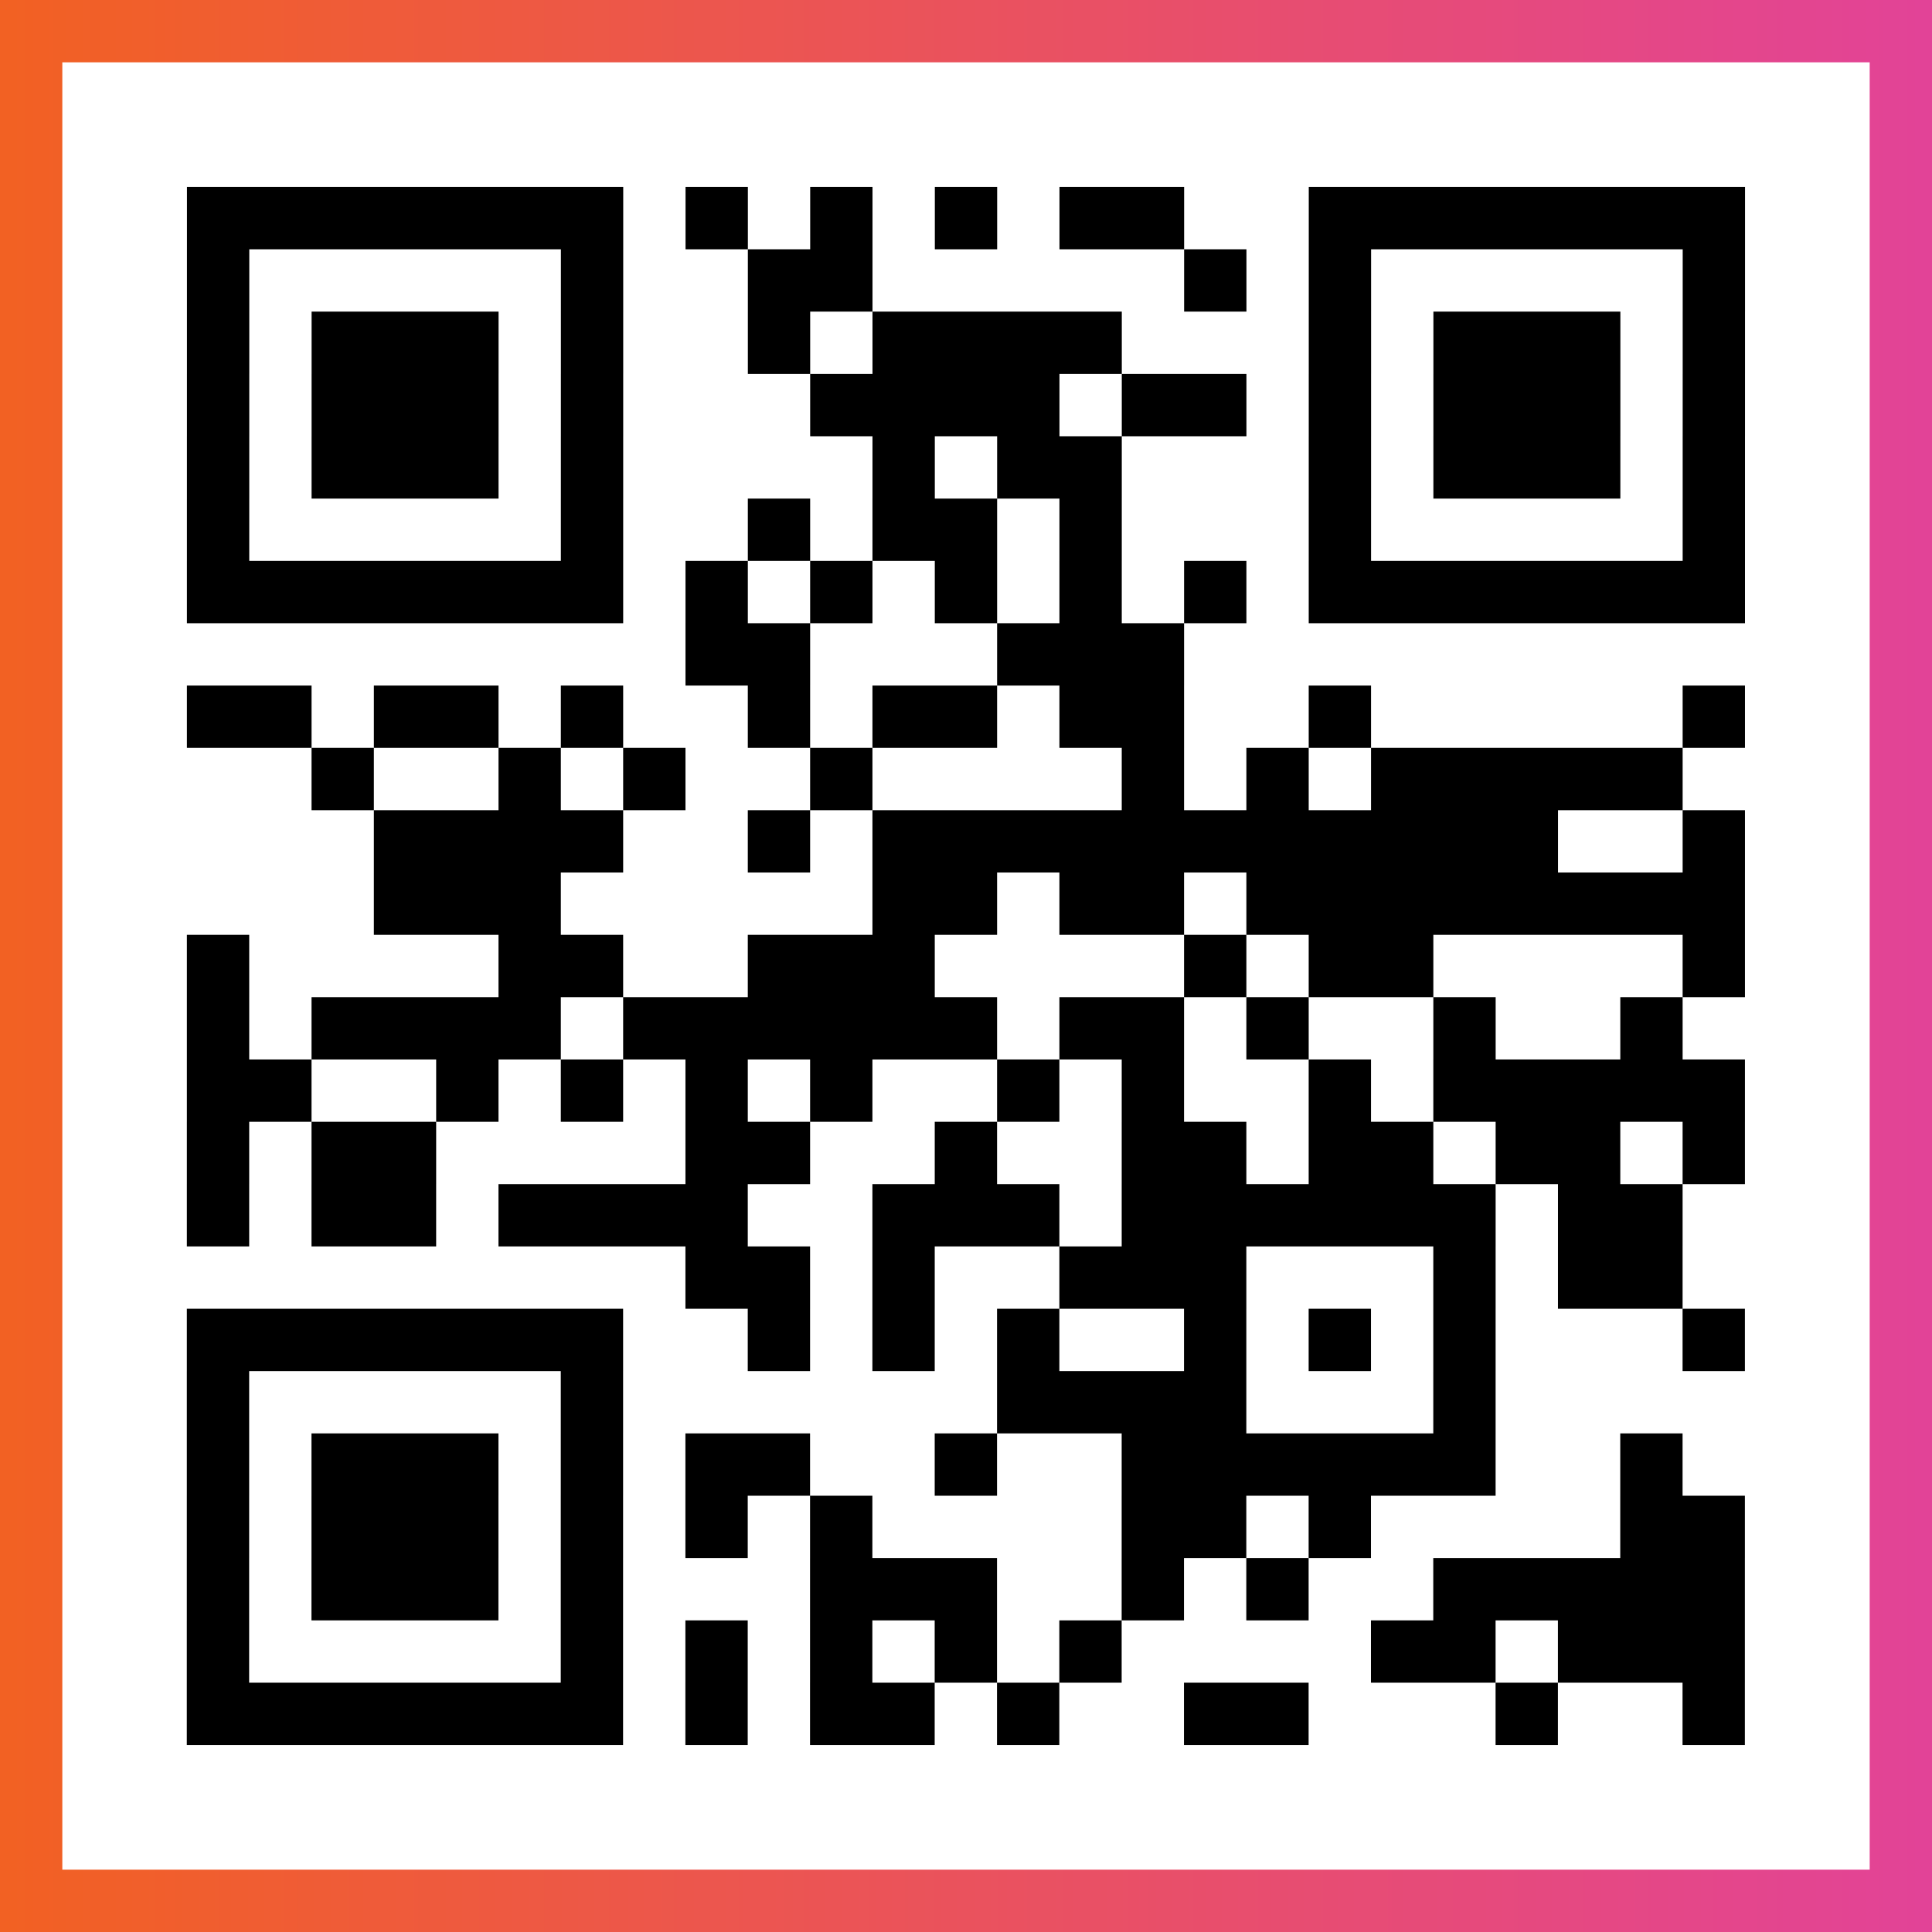 <?xml version="1.0" encoding="UTF-8"?>

<svg xmlns="http://www.w3.org/2000/svg" viewBox="-1 -1 31 31" width="93" height="93">
    <rect x="-1" y="-1" width="31" height="31" fill="#333333" stroke="none"/>
    <defs>
      <linearGradient id="primary">
        <stop class="start" offset="0%" stop-color="#f26122"/>
        <stop class="stop" offset="100%" stop-color="#e24398"/>
      </linearGradient>
    </defs>
    <rect x="-1" y="-1" width="31" height="31" fill="url(#primary)"/>
    <rect x="0" y="0" width="29" height="29" fill="#fff"/>
    <path stroke="#000" d="M2 2.5h7m1 0h1m1 0h1m1 0h1m1 0h2m2 0h7m-25 1h1m5 0h1m2 0h2m5 0h1m1 0h1m5 0h1m-25 1h1m1 0h3m1 0h1m2 0h1m1 0h4m3 0h1m1 0h3m1 0h1m-25 1h1m1 0h3m1 0h1m3 0h4m1 0h2m1 0h1m1 0h3m1 0h1m-25 1h1m1 0h3m1 0h1m4 0h1m1 0h2m3 0h1m1 0h3m1 0h1m-25 1h1m5 0h1m2 0h1m1 0h2m1 0h1m3 0h1m5 0h1m-25 1h7m1 0h1m1 0h1m1 0h1m1 0h1m1 0h1m1 0h7m-17 1h2m3 0h3m-16 1h2m1 0h2m1 0h1m2 0h1m1 0h2m1 0h2m2 0h1m5 0h1m-23 1h1m2 0h1m1 0h1m2 0h1m4 0h1m1 0h1m1 0h5m-21 1h4m2 0h1m1 0h11m2 0h1m-22 1h3m5 0h2m1 0h2m1 0h8m-25 1h1m4 0h2m2 0h3m4 0h1m1 0h2m4 0h1m-25 1h1m1 0h4m1 0h6m1 0h2m1 0h1m2 0h1m2 0h1m-24 1h2m2 0h1m1 0h1m1 0h1m1 0h1m2 0h1m1 0h1m2 0h1m1 0h5m-25 1h1m1 0h2m4 0h2m2 0h1m2 0h2m1 0h2m1 0h2m1 0h1m-25 1h1m1 0h2m1 0h4m2 0h3m1 0h6m1 0h2m-16 1h2m1 0h1m2 0h3m3 0h1m1 0h2m-24 1h7m2 0h1m1 0h1m1 0h1m2 0h1m1 0h1m1 0h1m3 0h1m-25 1h1m5 0h1m6 0h4m3 0h1m-21 1h1m1 0h3m1 0h1m1 0h2m2 0h1m2 0h6m2 0h1m-24 1h1m1 0h3m1 0h1m1 0h1m1 0h1m4 0h2m1 0h1m4 0h2m-25 1h1m1 0h3m1 0h1m3 0h3m2 0h1m1 0h1m2 0h5m-25 1h1m5 0h1m1 0h1m1 0h1m1 0h1m1 0h1m4 0h2m1 0h3m-25 1h7m1 0h1m1 0h2m1 0h1m2 0h2m3 0h1m2 0h1" />
</svg>

